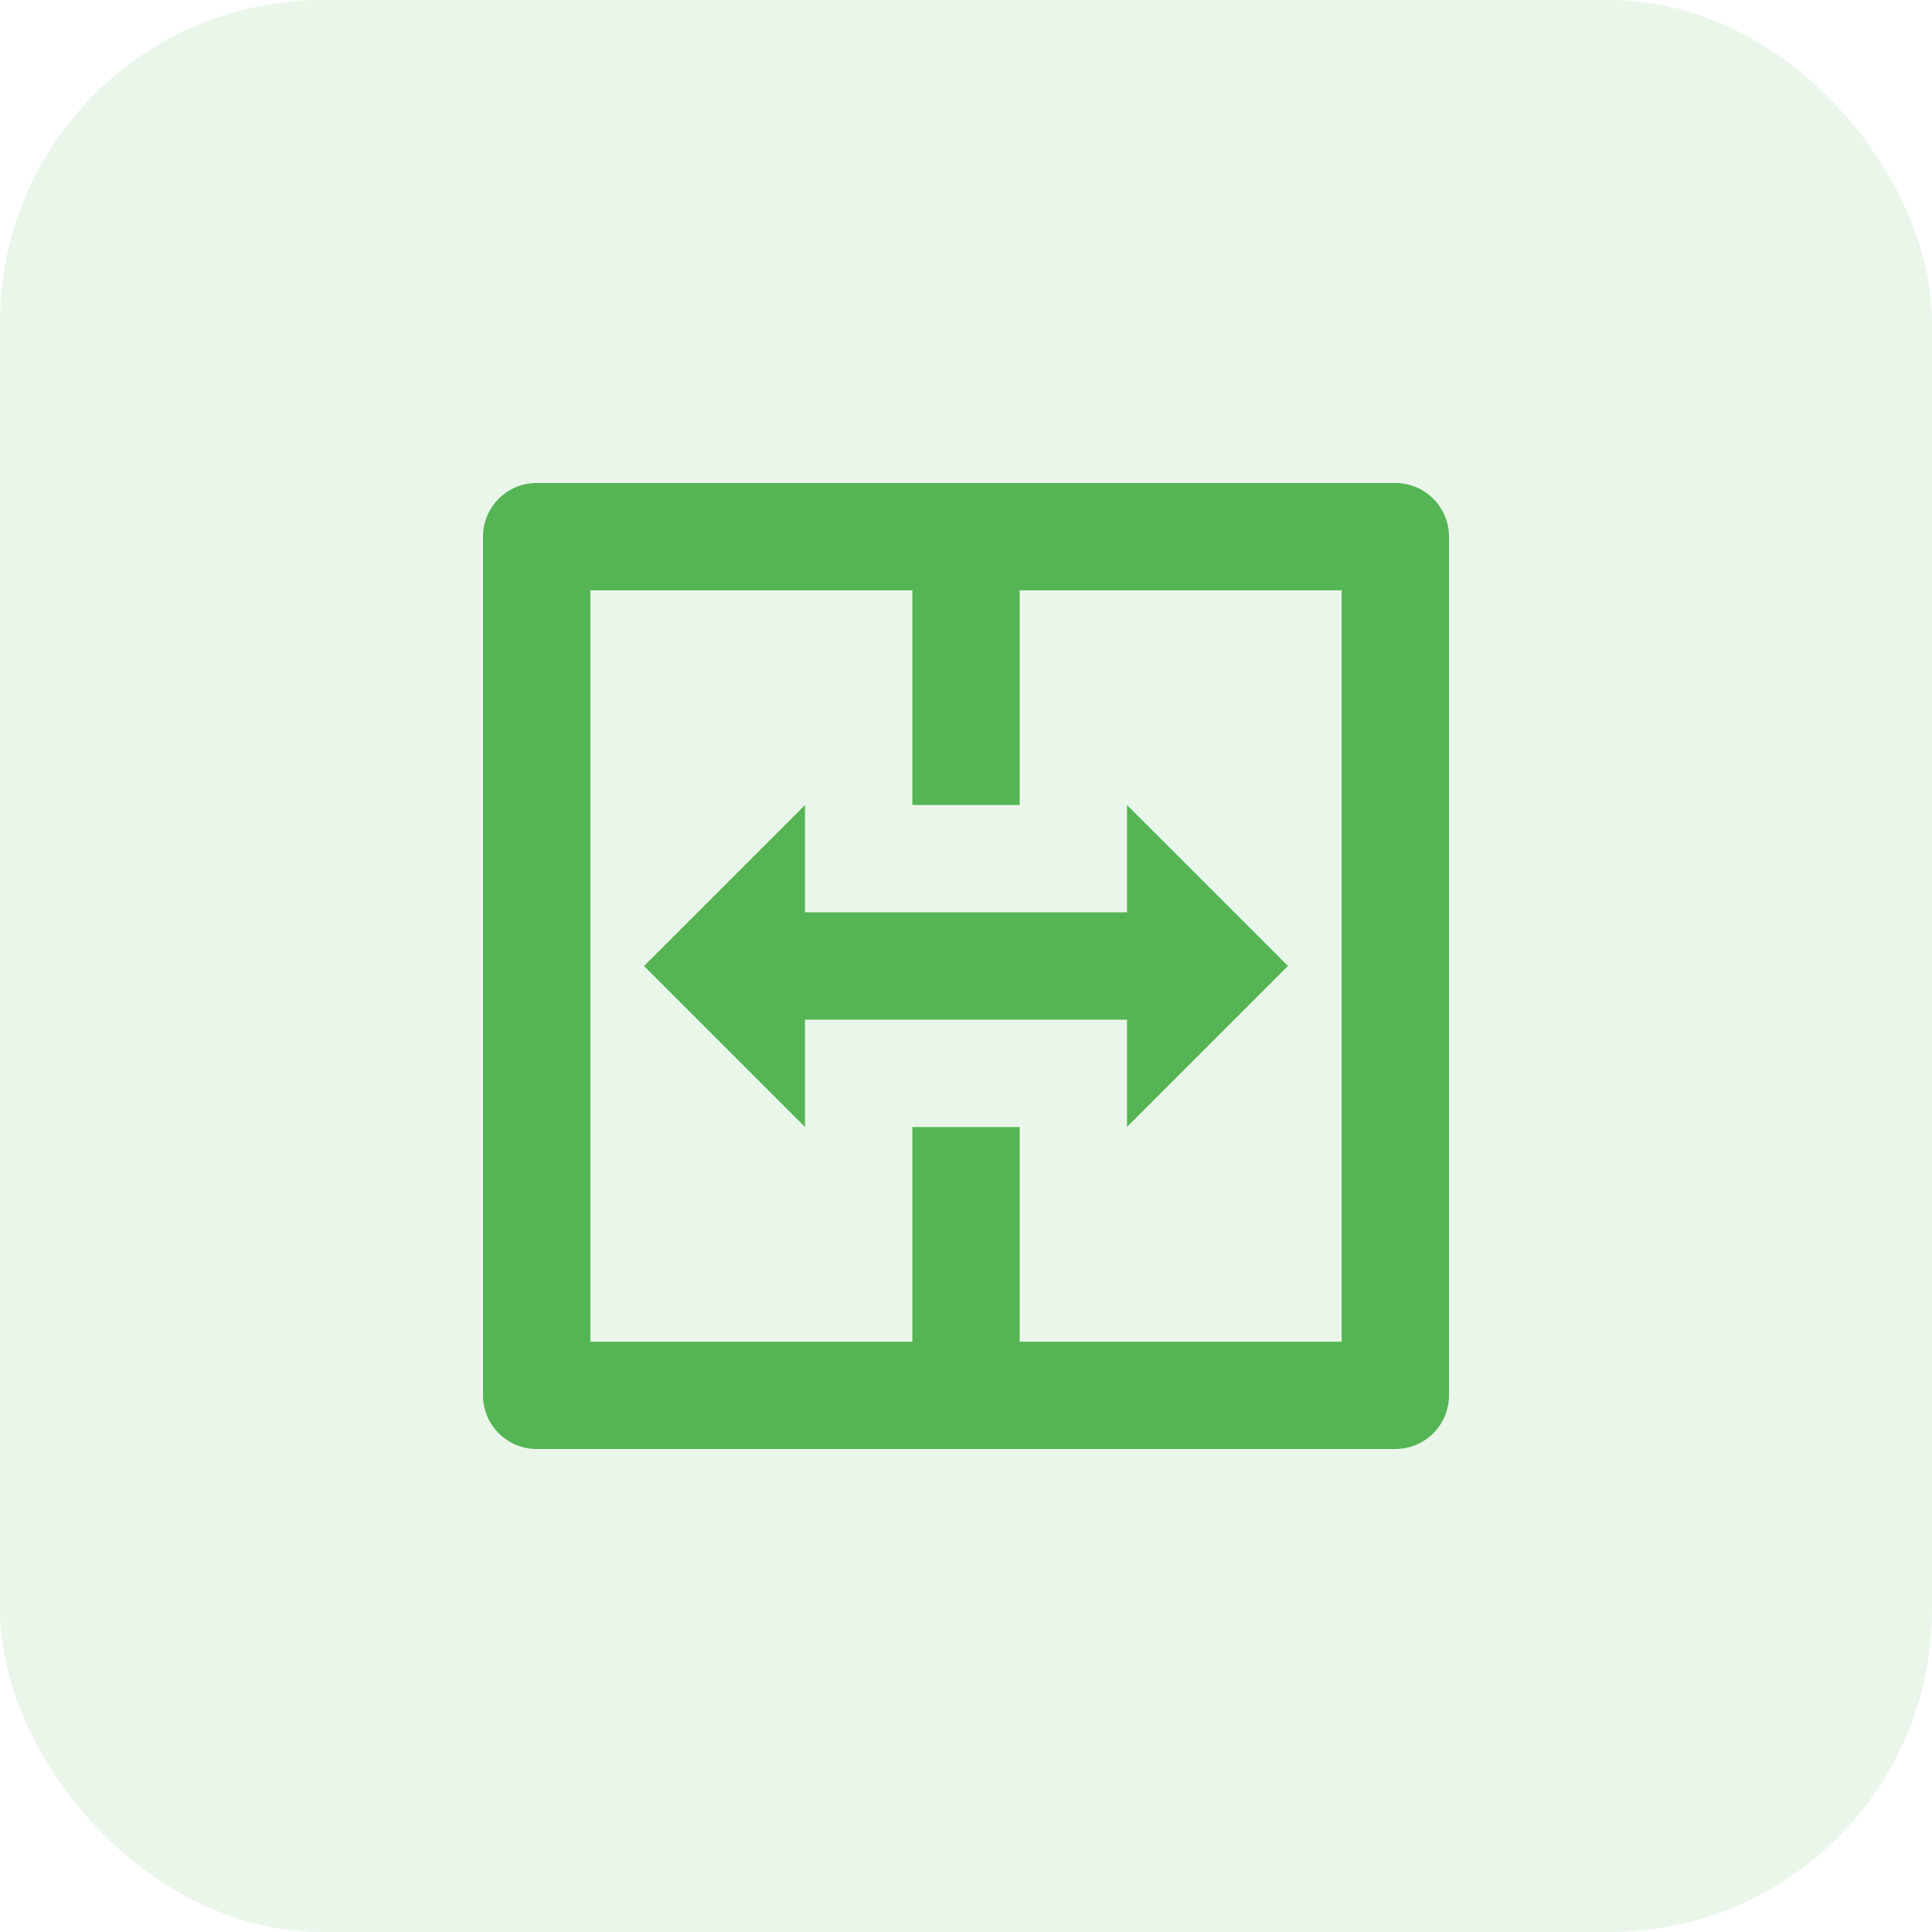 <?xml version="1.0" encoding="utf-8"?>
<svg xmlns="http://www.w3.org/2000/svg" width="36" height="36" viewBox="0 0 36 36" fill="none">
<rect width="36" height="36" rx="6" fill="#55B554" fill-opacity="0.12"/>
<g clip-path="url(#clip0_913_7419)">
<path d="M26 9C26.552 9 27 9.448 27 10V26C27 26.552 26.552 27 26 27H10C9.448 27 9 26.552 9 26V10C9 9.448 9.448 9 10 9H26ZM17 11H11V25H17V21H19V25H25V11H19V15H17V11ZM21 15L24 18L21 21V19H15V21L12 18L15 15V17H21V15Z" fill="#55B554"/>
</g>
<defs>
<clipPath id="clip0_913_7419">
<rect width="24" height="24" fill="white" transform="translate(6 6)"/>
</clipPath>
</defs>
</svg>